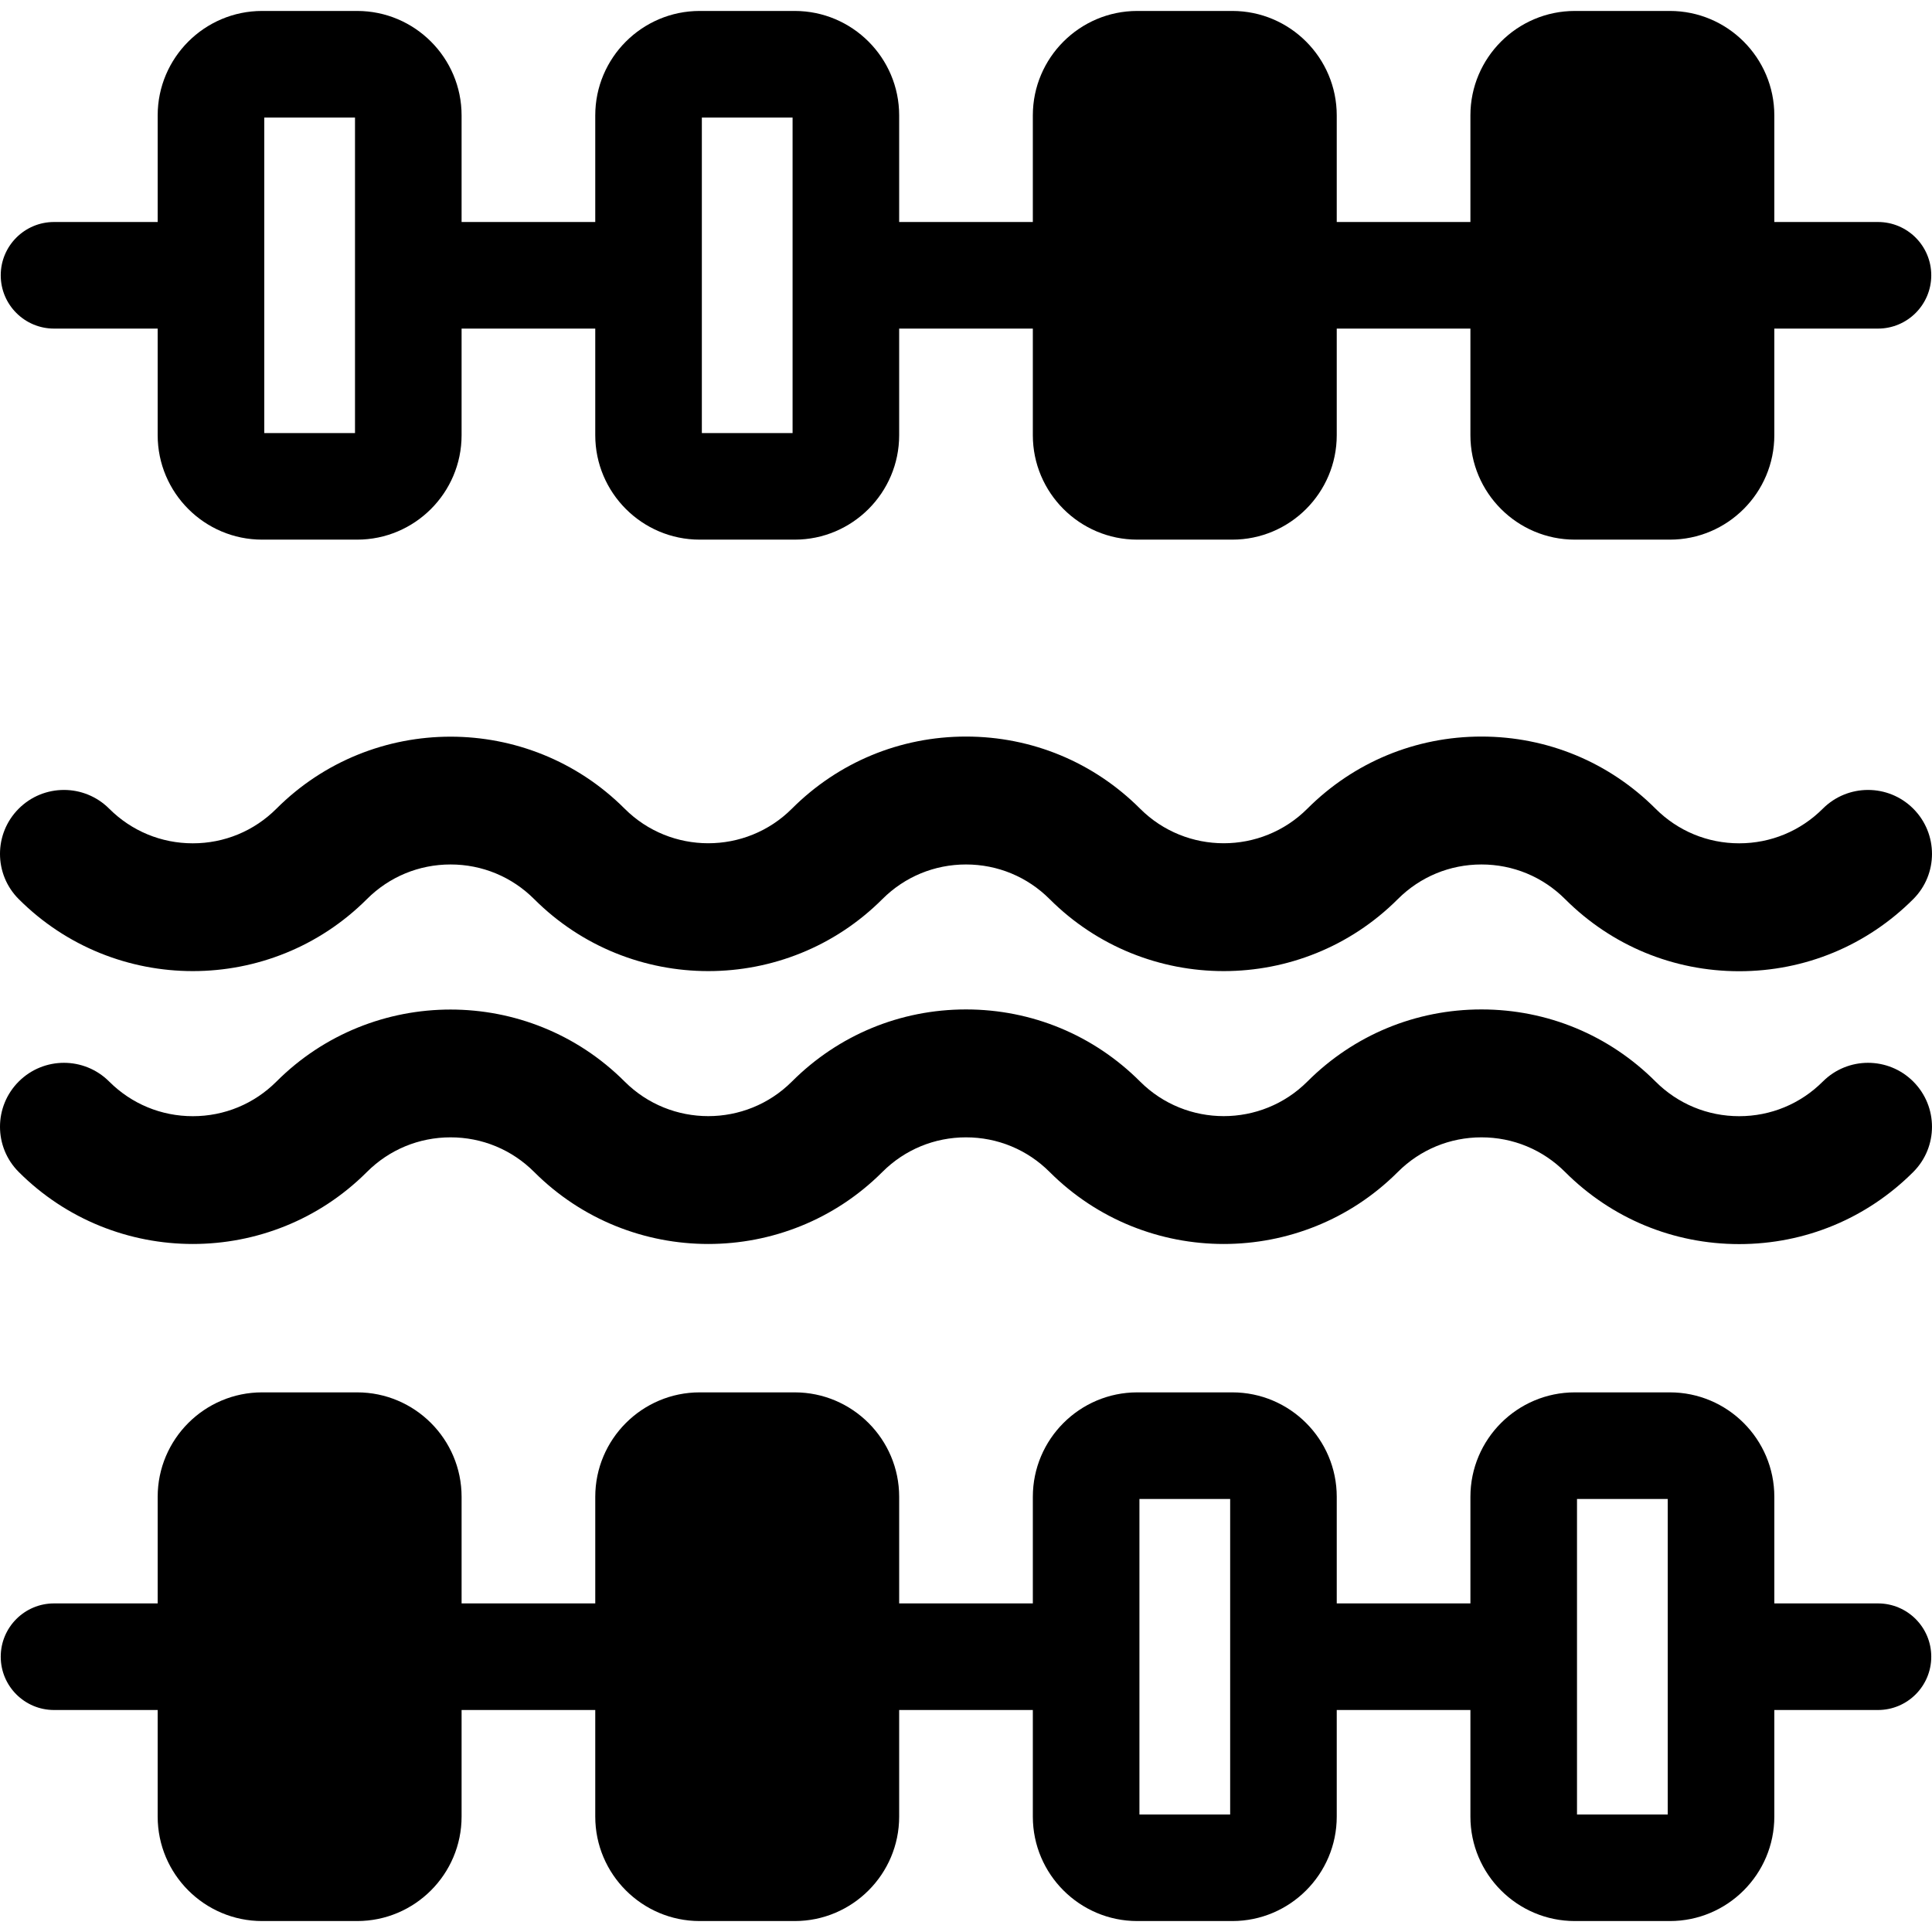 <?xml version="1.0" encoding="iso-8859-1"?>
<!-- Uploaded to: SVG Repo, www.svgrepo.com, Generator: SVG Repo Mixer Tools -->
<!DOCTYPE svg PUBLIC "-//W3C//DTD SVG 1.1//EN" "http://www.w3.org/Graphics/SVG/1.1/DTD/svg11.dtd">
<svg fill="#000000" height="800px" width="800px" version="1.1" id="Capa_1" xmlns="http://www.w3.org/2000/svg" xmlns:xlink="http://www.w3.org/1999/xlink" 
	 viewBox="0 0 453.137 453.137" xml:space="preserve">
<g>
	<path d="M12.673,77.069h24.309v25c0,13.51,10.99,24.5,24.5,24.5h22.281c13.51,0,24.5-10.99,24.5-24.5v-25h31.351v25
		c0,13.51,10.99,24.5,24.5,24.5h22.28c13.51,0,24.5-10.99,24.5-24.5v-25h31.351v25c0,13.51,10.99,24.5,24.5,24.5h22.28
		c13.51,0,24.5-10.99,24.5-24.5v-25h31.351v25c0,13.51,10.99,24.5,24.5,24.5h22.281c13.51,0,24.5-10.99,24.5-24.5v-25h24.309
		c6.903,0,12.5-5.597,12.5-12.5c0-6.903-5.597-12.5-12.5-12.5h-24.309v-25c0-13.51-10.99-24.5-24.5-24.5h-22.281
		c-13.51,0-24.5,10.99-24.5,24.5v25h-31.351v-25c0-13.51-10.99-24.5-24.5-24.5h-22.28c-13.51,0-24.5,10.99-24.5,24.5v25h-31.351v-25
		c0-13.51-10.99-24.5-24.5-24.5h-22.28c-13.51,0-24.5,10.99-24.5,24.5v25h-31.351v-25c0-13.51-10.99-24.5-24.5-24.5H61.482
		c-13.51,0-24.5,10.99-24.5,24.5v25H12.673c-6.903,0-12.5,5.597-12.5,12.5C0.173,71.472,5.77,77.069,12.673,77.069z M164.614,27.569
		h21.28v74h-21.28V27.569z M61.982,27.569h21.281v74H61.982V27.569z"/>
	<path d="M86.055,210.881c5.24-5.24,12.207-8.126,19.617-8.126c7.411,0,14.378,2.886,19.618,8.126
		c22.515,22.515,59.148,22.513,81.661,0c5.24-5.24,12.207-8.126,19.617-8.126c7.411,0,14.378,2.886,19.618,8.126
		c22.515,22.515,59.148,22.513,81.661,0c5.24-5.24,12.207-8.126,19.618-8.126c7.41,0,14.377,2.886,19.617,8.126
		c10.905,10.906,25.406,16.913,40.83,16.913c15.424,0,29.924-6.007,40.83-16.913c5.858-5.857,5.858-15.355,0-21.213
		c-5.857-5.857-15.355-5.857-21.213,0c-5.24,5.24-12.207,8.126-19.617,8.126c-7.41,0-14.377-2.886-19.617-8.126
		c-10.906-10.906-25.407-16.913-40.83-16.913c-15.424,0-29.925,6.007-40.831,16.913c-10.818,10.816-28.417,10.817-39.235,0
		c-10.906-10.906-25.407-16.913-40.831-16.913c-15.423,0-29.924,6.007-40.83,16.913c-10.818,10.816-28.417,10.816-39.235,0
		c-22.513-22.513-59.147-22.515-81.661,0c-5.24,5.24-12.207,8.126-19.618,8.126c-7.41,0-14.377-2.886-19.617-8.126
		c-5.857-5.857-15.356-5.857-21.213,0c-5.858,5.857-5.858,15.355,0,21.213C26.909,233.396,63.542,233.394,86.055,210.881z"/>
	<path d="M427.53,253.668c-5.24,5.24-12.207,8.126-19.617,8.126c-7.41,0-14.377-2.886-19.617-8.126
		c-10.906-10.906-25.407-16.913-40.83-16.913c-15.424,0-29.925,6.007-40.831,16.913c-10.818,10.816-28.417,10.817-39.235,0
		c-10.906-10.906-25.407-16.913-40.831-16.913c-15.423,0-29.924,6.007-40.83,16.913c-10.818,10.817-28.417,10.817-39.235,0
		c-22.513-22.513-59.147-22.515-81.661,0c-5.24,5.24-12.207,8.126-19.618,8.126c-7.41,0-14.377-2.886-19.617-8.126
		c-5.857-5.857-15.356-5.857-21.213,0c-5.858,5.857-5.858,15.356,0,21.213c22.515,22.514,59.149,22.514,81.661,0
		c5.24-5.24,12.207-8.126,19.617-8.126c7.411,0,14.378,2.886,19.618,8.126c22.515,22.514,59.148,22.514,81.661,0
		c5.24-5.24,12.207-8.126,19.617-8.126c7.411,0,14.378,2.886,19.618,8.126c22.515,22.514,59.148,22.514,81.661,0
		c5.24-5.24,12.207-8.126,19.618-8.126c7.41,0,14.377,2.886,19.617,8.126c10.905,10.906,25.406,16.913,40.83,16.913
		c15.424,0,29.924-6.007,40.83-16.913c5.858-5.857,5.858-15.355,0-21.213C442.886,247.811,433.388,247.811,427.53,253.668z"/>
	<path d="M440.465,376.069h-24.309v-25c0-13.51-10.99-24.5-24.5-24.5h-22.281c-13.51,0-24.5,10.99-24.5,24.5v25h-31.351v-25
		c0-13.51-10.99-24.5-24.5-24.5h-22.28c-13.51,0-24.5,10.99-24.5,24.5v25h-31.351v-25c0-13.51-10.99-24.5-24.5-24.5h-22.28
		c-13.51,0-24.5,10.99-24.5,24.5v25h-31.351v-25c0-13.51-10.99-24.5-24.5-24.5H61.482c-13.51,0-24.5,10.99-24.5,24.5v25H12.673
		c-6.903,0-12.5,5.597-12.5,12.5c0,6.903,5.597,12.5,12.5,12.5h24.309v25c0,13.51,10.99,24.5,24.5,24.5h22.281
		c13.51,0,24.5-10.99,24.5-24.5v-25h31.351v25c0,13.51,10.99,24.5,24.5,24.5h22.28c13.51,0,24.5-10.99,24.5-24.5v-25h31.351v25
		c0,13.51,10.99,24.5,24.5,24.5h22.28c13.51,0,24.5-10.99,24.5-24.5v-25h31.351v25c0,13.51,10.99,24.5,24.5,24.5h22.281
		c13.51,0,24.5-10.99,24.5-24.5v-25h24.309c6.903,0,12.5-5.597,12.5-12.5C452.965,381.665,447.368,376.069,440.465,376.069z
		 M288.525,425.569h-21.28v-74h21.28V425.569z M391.156,425.569h-21.281v-74h21.281V425.569z"/>
</g>
</svg>